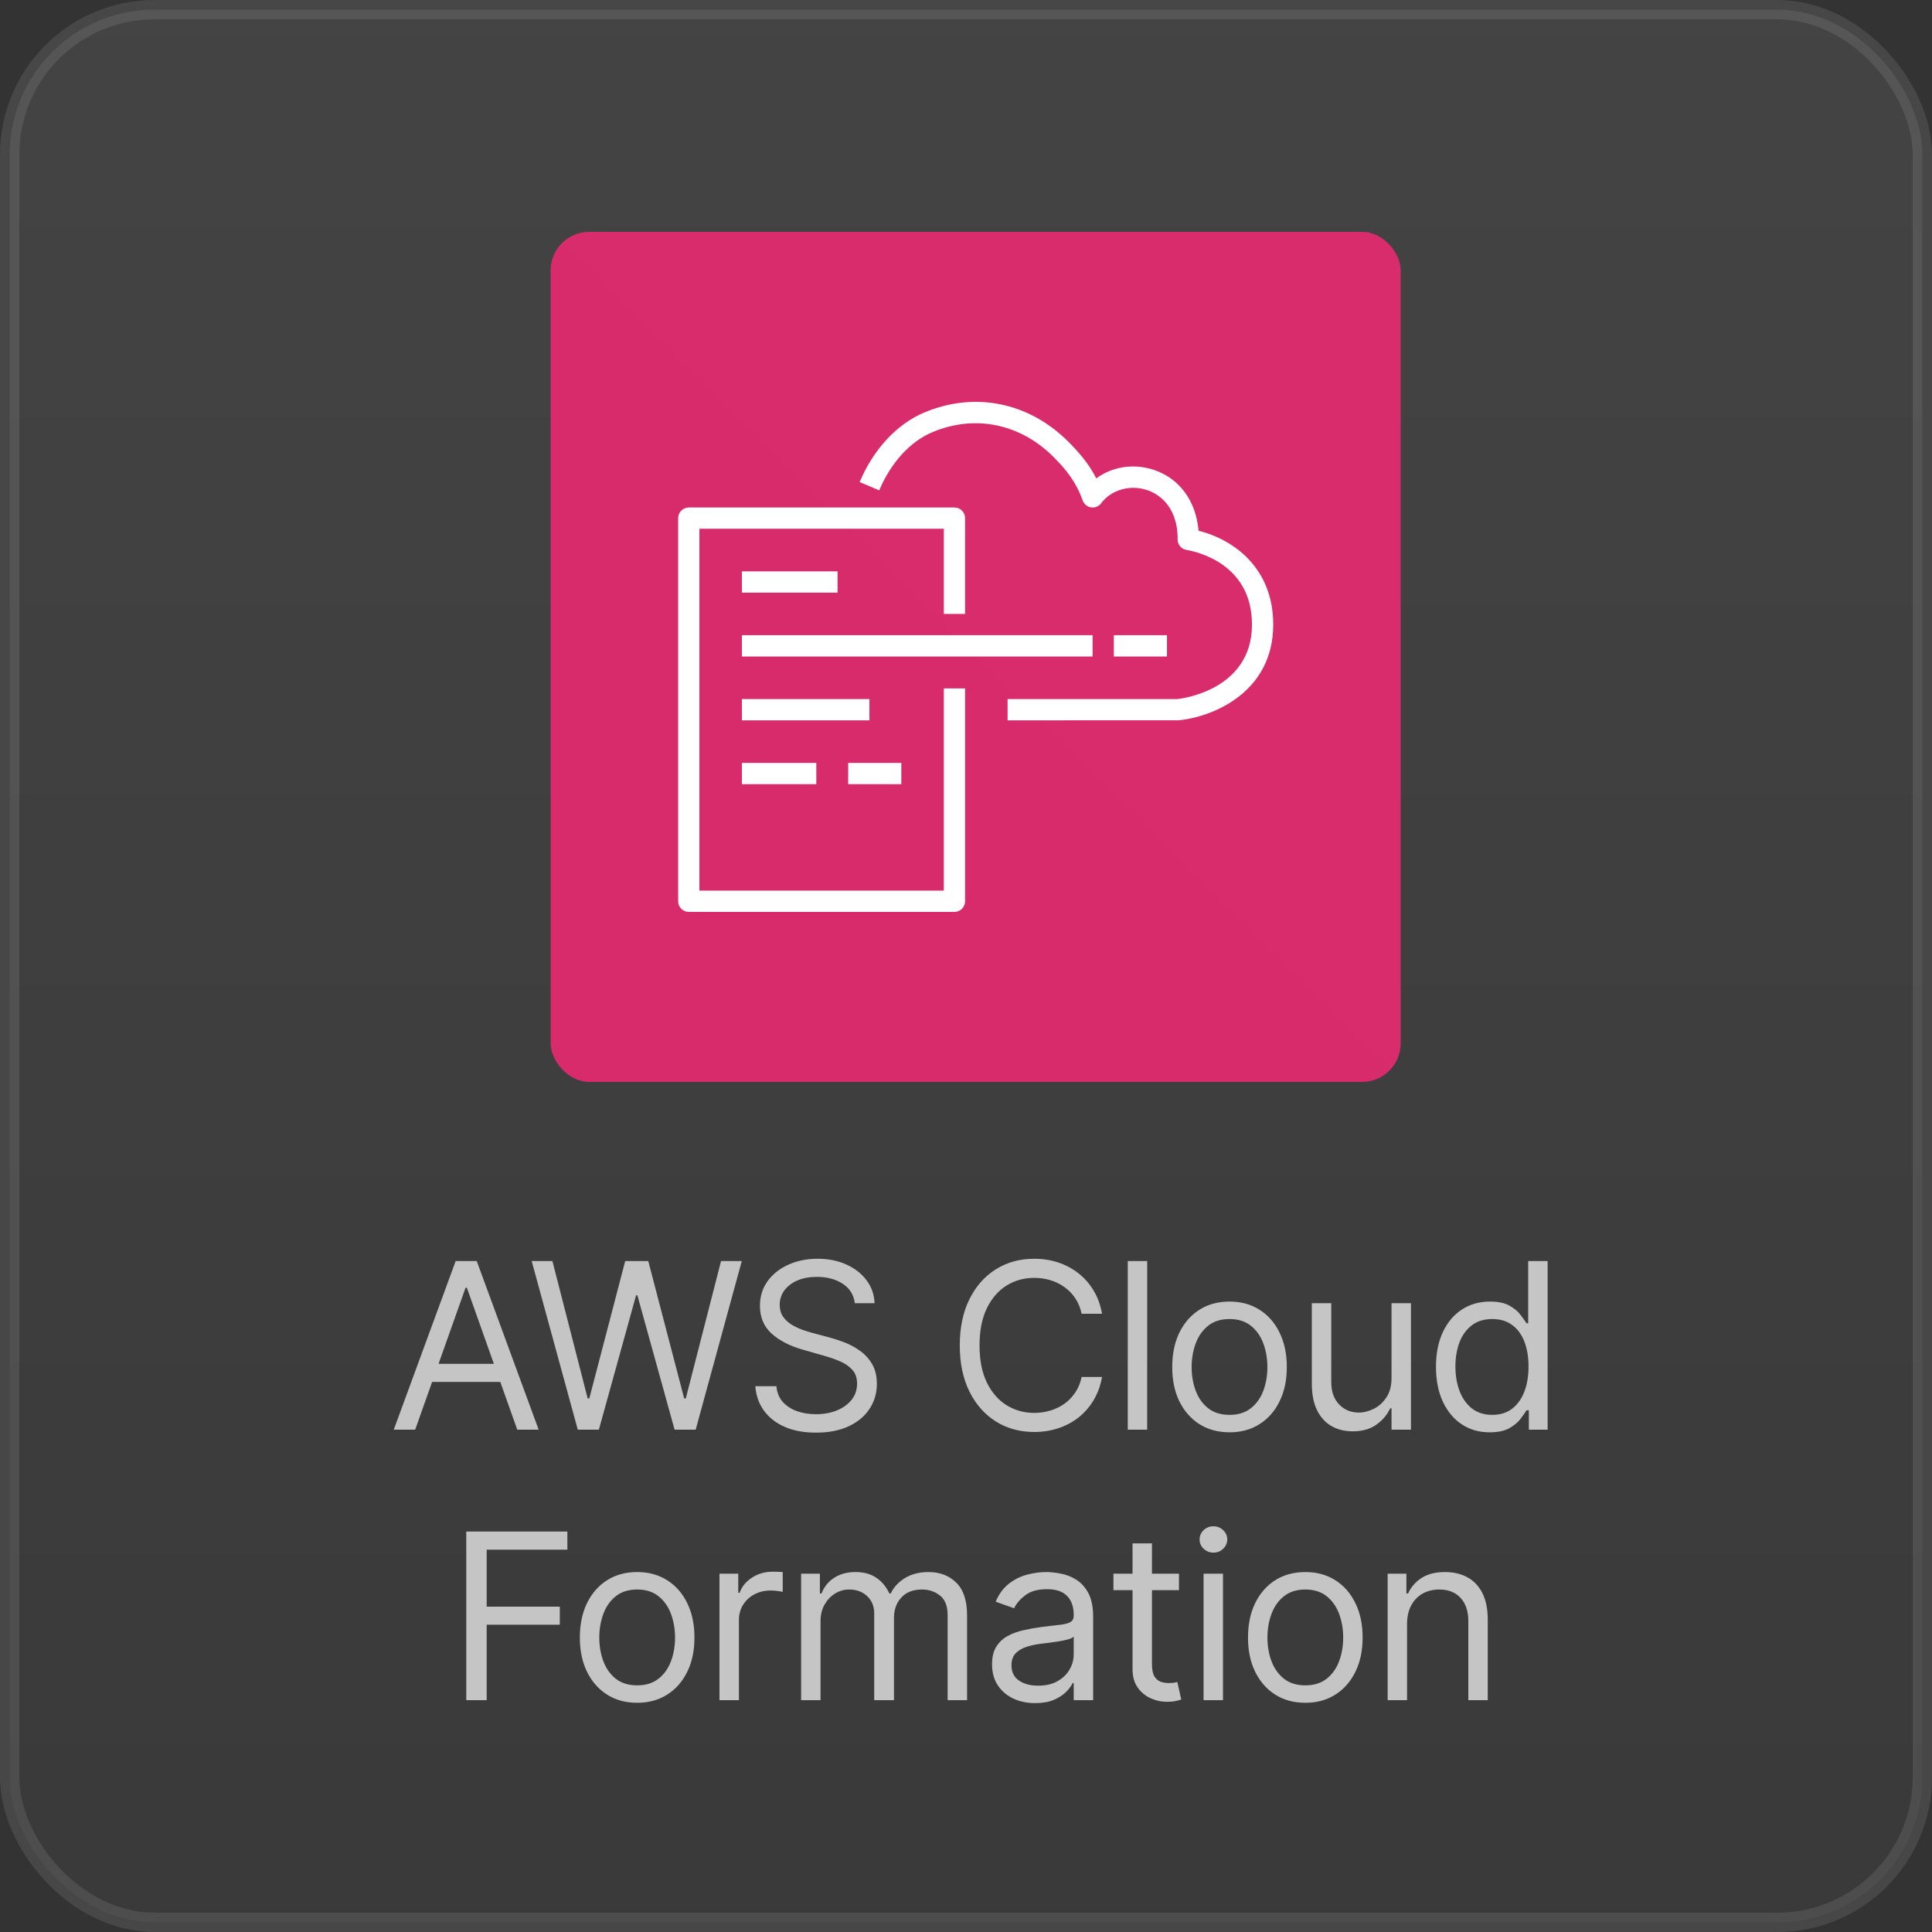 <svg width="100" height="100" viewBox="0 0 100 100" fill="none" xmlns="http://www.w3.org/2000/svg">
<rect x="0" y="0" width="100" height="100" fill="#333333" stroke="none"/>
<rect opacity="0.1" x="0.5" y="0.5" width="99" height="99" rx="7.5" fill="url(#paint0_linear_55_11285)" stroke="white"/>
<g clip-path="url(#clip0_55_11285)">
<path d="M72.5 12H28.5V56H72.5V12Z" fill="url(#paint1_linear_55_11285)"/>
<path d="M57.652 33.98H60.402V32.878H57.652V33.98ZM43.902 40.59H46.652V39.488H43.902V40.59ZM38.402 40.59H42.252V39.488H38.402V40.59ZM38.402 37.285H45.002V36.183H38.402V37.285ZM38.402 30.674H43.352V29.573H38.402V30.674ZM38.402 33.98H56.552V32.878H38.402V33.98ZM48.852 46.098H36.202V27.369H48.852V31.776H49.952V26.819C49.952 26.515 49.705 26.268 49.402 26.268H35.652C35.347 26.268 35.102 26.515 35.102 26.819V46.649C35.102 46.953 35.347 47.2 35.652 47.2H49.402C49.705 47.2 49.952 46.953 49.952 46.649V35.632H48.852V46.098ZM65.902 32.327C65.902 35.887 62.697 37.125 61.002 37.282L52.152 37.285V36.183H60.952C61.059 36.17 64.802 35.767 64.802 32.327C64.802 29.195 61.976 28.559 61.41 28.463C61.128 28.416 60.93 28.16 60.954 27.875C60.954 27.864 60.955 27.854 60.956 27.844C60.926 26.074 59.841 25.521 59.371 25.365C58.493 25.073 57.515 25.352 56.997 26.046C56.877 26.209 56.678 26.293 56.475 26.262C56.275 26.231 56.107 26.094 56.039 25.902C55.697 24.945 55.202 24.324 54.513 23.634C52.789 21.921 50.449 21.448 48.26 22.369C47.112 22.853 46.108 23.95 45.509 25.38L44.495 24.952C45.205 23.261 46.423 21.949 47.834 21.354C50.449 20.253 53.236 20.814 55.289 22.854C55.877 23.444 56.365 24.018 56.744 24.762C57.565 24.154 58.673 23.972 59.718 24.319C61.056 24.765 61.901 25.926 62.038 27.471C63.911 27.943 65.902 29.441 65.902 32.327Z" fill="white"/>
</g>
<path opacity="0.7" d="M21.489 74H20.381L23.585 65.273H24.676L27.881 74H26.773L24.165 66.653H24.097L21.489 74ZM21.898 70.591H26.364V71.528H21.898V70.591ZM29.906 74L27.52 65.273H28.593L30.417 72.381H30.503L32.36 65.273H33.554L35.412 72.381H35.497L37.321 65.273H38.395L36.008 74H34.917L32.991 67.046H32.923L30.997 74H29.906ZM44.244 67.454C44.193 67.023 43.986 66.688 43.622 66.449C43.258 66.21 42.812 66.091 42.284 66.091C41.897 66.091 41.559 66.153 41.27 66.278C40.983 66.403 40.758 66.575 40.596 66.794C40.437 67.013 40.358 67.261 40.358 67.54C40.358 67.773 40.413 67.973 40.524 68.141C40.638 68.305 40.782 68.443 40.959 68.554C41.135 68.662 41.319 68.751 41.513 68.822C41.706 68.891 41.883 68.946 42.045 68.989L42.931 69.227C43.159 69.287 43.412 69.369 43.69 69.474C43.971 69.579 44.24 69.723 44.495 69.905C44.754 70.084 44.967 70.314 45.135 70.595C45.302 70.876 45.386 71.222 45.386 71.631C45.386 72.102 45.263 72.528 45.015 72.909C44.771 73.29 44.413 73.592 43.941 73.817C43.473 74.041 42.903 74.153 42.233 74.153C41.608 74.153 41.066 74.053 40.609 73.851C40.154 73.649 39.797 73.368 39.535 73.007C39.277 72.646 39.13 72.227 39.096 71.75H40.187C40.216 72.079 40.326 72.352 40.52 72.568C40.716 72.781 40.963 72.94 41.261 73.046C41.562 73.148 41.886 73.199 42.233 73.199C42.636 73.199 42.998 73.133 43.319 73.003C43.64 72.869 43.895 72.685 44.082 72.449C44.27 72.21 44.363 71.932 44.363 71.614C44.363 71.324 44.282 71.088 44.12 70.906C43.959 70.724 43.745 70.577 43.481 70.463C43.217 70.349 42.931 70.25 42.625 70.165L41.551 69.858C40.869 69.662 40.329 69.382 39.931 69.019C39.534 68.655 39.335 68.179 39.335 67.591C39.335 67.102 39.467 66.676 39.731 66.312C39.998 65.946 40.356 65.662 40.805 65.46C41.257 65.256 41.761 65.153 42.318 65.153C42.88 65.153 43.38 65.254 43.818 65.456C44.255 65.655 44.602 65.928 44.858 66.274C45.116 66.621 45.252 67.014 45.267 67.454H44.244ZM57.041 68H55.984C55.922 67.696 55.813 67.429 55.656 67.199C55.503 66.969 55.316 66.776 55.094 66.619C54.875 66.46 54.632 66.341 54.365 66.261C54.098 66.182 53.82 66.142 53.53 66.142C53.002 66.142 52.523 66.276 52.094 66.543C51.668 66.81 51.328 67.203 51.075 67.723C50.825 68.243 50.7 68.881 50.7 69.636C50.7 70.392 50.825 71.03 51.075 71.55C51.328 72.07 51.668 72.463 52.094 72.73C52.523 72.997 53.002 73.131 53.53 73.131C53.82 73.131 54.098 73.091 54.365 73.011C54.632 72.932 54.875 72.814 55.094 72.658C55.316 72.499 55.503 72.304 55.656 72.074C55.813 71.841 55.922 71.574 55.984 71.273H57.041C56.962 71.719 56.817 72.118 56.607 72.47C56.397 72.822 56.135 73.122 55.823 73.369C55.51 73.614 55.159 73.8 54.77 73.928C54.384 74.055 53.97 74.119 53.53 74.119C52.786 74.119 52.124 73.938 51.544 73.574C50.965 73.21 50.509 72.693 50.176 72.023C49.844 71.352 49.678 70.557 49.678 69.636C49.678 68.716 49.844 67.921 50.176 67.25C50.509 66.579 50.965 66.062 51.544 65.699C52.124 65.335 52.786 65.153 53.53 65.153C53.97 65.153 54.384 65.217 54.77 65.345C55.159 65.473 55.51 65.66 55.823 65.908C56.135 66.152 56.397 66.45 56.607 66.803C56.817 67.152 56.962 67.551 57.041 68ZM59.378 65.273V74H58.373V65.273H59.378ZM63.639 74.136C63.049 74.136 62.53 73.996 62.084 73.715C61.641 73.433 61.294 73.04 61.044 72.534C60.797 72.028 60.674 71.438 60.674 70.761C60.674 70.079 60.797 69.484 61.044 68.976C61.294 68.467 61.641 68.072 62.084 67.791C62.53 67.51 63.049 67.369 63.639 67.369C64.23 67.369 64.747 67.51 65.191 67.791C65.637 68.072 65.983 68.467 66.23 68.976C66.48 69.484 66.605 70.079 66.605 70.761C66.605 71.438 66.48 72.028 66.23 72.534C65.983 73.04 65.637 73.433 65.191 73.715C64.747 73.996 64.23 74.136 63.639 74.136ZM63.639 73.233C64.088 73.233 64.458 73.118 64.747 72.888C65.037 72.658 65.252 72.355 65.391 71.98C65.53 71.605 65.6 71.199 65.6 70.761C65.6 70.324 65.53 69.916 65.391 69.538C65.252 69.16 65.037 68.855 64.747 68.622C64.458 68.389 64.088 68.273 63.639 68.273C63.191 68.273 62.821 68.389 62.532 68.622C62.242 68.855 62.027 69.16 61.888 69.538C61.749 69.916 61.679 70.324 61.679 70.761C61.679 71.199 61.749 71.605 61.888 71.98C62.027 72.355 62.242 72.658 62.532 72.888C62.821 73.118 63.191 73.233 63.639 73.233ZM72.025 71.324V67.454H73.031V74H72.025V72.892H71.957C71.804 73.224 71.565 73.507 71.241 73.74C70.918 73.97 70.508 74.085 70.014 74.085C69.605 74.085 69.241 73.996 68.923 73.817C68.605 73.635 68.355 73.362 68.173 72.999C67.991 72.632 67.9 72.171 67.9 71.614V67.454H68.906V71.546C68.906 72.023 69.04 72.403 69.307 72.688C69.577 72.972 69.92 73.114 70.338 73.114C70.588 73.114 70.842 73.05 71.101 72.922C71.362 72.794 71.581 72.598 71.757 72.334C71.936 72.07 72.025 71.733 72.025 71.324ZM77.105 74.136C76.559 74.136 76.078 73.999 75.66 73.723C75.243 73.445 74.916 73.053 74.68 72.547C74.444 72.038 74.326 71.438 74.326 70.744C74.326 70.057 74.444 69.46 74.68 68.954C74.916 68.449 75.244 68.058 75.664 67.783C76.085 67.507 76.571 67.369 77.122 67.369C77.548 67.369 77.885 67.44 78.132 67.582C78.382 67.722 78.572 67.881 78.703 68.06C78.836 68.236 78.94 68.381 79.014 68.494H79.099V65.273H80.105V74H79.133V72.994H79.014C78.94 73.114 78.835 73.264 78.698 73.446C78.562 73.625 78.368 73.785 78.115 73.928C77.862 74.067 77.525 74.136 77.105 74.136ZM77.241 73.233C77.645 73.233 77.986 73.128 78.264 72.918C78.542 72.704 78.754 72.41 78.899 72.035C79.044 71.658 79.116 71.222 79.116 70.727C79.116 70.239 79.045 69.811 78.903 69.445C78.761 69.075 78.551 68.788 78.272 68.584C77.994 68.376 77.65 68.273 77.241 68.273C76.815 68.273 76.46 68.382 76.176 68.601C75.895 68.817 75.683 69.111 75.541 69.483C75.402 69.852 75.332 70.267 75.332 70.727C75.332 71.193 75.403 71.617 75.545 71.997C75.69 72.375 75.903 72.676 76.184 72.901C76.468 73.122 76.821 73.233 77.241 73.233ZM24.134 88V79.273H29.367V80.21H25.191V83.159H28.975V84.097H25.191V88H24.134ZM32.979 88.136C32.388 88.136 31.87 87.996 31.424 87.715C30.981 87.433 30.634 87.04 30.384 86.534C30.137 86.028 30.013 85.438 30.013 84.761C30.013 84.079 30.137 83.484 30.384 82.976C30.634 82.467 30.981 82.072 31.424 81.791C31.87 81.51 32.388 81.369 32.979 81.369C33.57 81.369 34.087 81.51 34.53 81.791C34.976 82.072 35.323 82.467 35.57 82.976C35.82 83.484 35.945 84.079 35.945 84.761C35.945 85.438 35.82 86.028 35.57 86.534C35.323 87.04 34.976 87.433 34.53 87.715C34.087 87.996 33.57 88.136 32.979 88.136ZM32.979 87.233C33.428 87.233 33.797 87.118 34.087 86.888C34.377 86.658 34.591 86.355 34.731 85.98C34.87 85.605 34.94 85.199 34.94 84.761C34.94 84.324 34.87 83.916 34.731 83.538C34.591 83.16 34.377 82.855 34.087 82.622C33.797 82.389 33.428 82.273 32.979 82.273C32.53 82.273 32.161 82.389 31.871 82.622C31.581 82.855 31.367 83.16 31.228 83.538C31.089 83.916 31.019 84.324 31.019 84.761C31.019 85.199 31.089 85.605 31.228 85.98C31.367 86.355 31.581 86.658 31.871 86.888C32.161 87.118 32.53 87.233 32.979 87.233ZM37.24 88V81.454H38.212V82.443H38.28C38.399 82.119 38.615 81.856 38.928 81.655C39.24 81.453 39.593 81.352 39.985 81.352C40.059 81.352 40.151 81.354 40.262 81.356C40.372 81.359 40.456 81.364 40.513 81.369V82.392C40.479 82.383 40.401 82.371 40.279 82.354C40.159 82.334 40.033 82.324 39.899 82.324C39.581 82.324 39.297 82.391 39.047 82.524C38.8 82.655 38.604 82.837 38.459 83.07C38.317 83.3 38.246 83.562 38.246 83.858V88H37.24ZM41.465 88V81.454H42.437V82.477H42.522C42.658 82.128 42.879 81.856 43.182 81.663C43.486 81.467 43.852 81.369 44.278 81.369C44.709 81.369 45.069 81.467 45.356 81.663C45.645 81.856 45.871 82.128 46.033 82.477H46.102C46.269 82.139 46.52 81.871 46.856 81.672C47.191 81.47 47.593 81.369 48.062 81.369C48.647 81.369 49.126 81.553 49.498 81.919C49.87 82.283 50.056 82.849 50.056 83.619V88H49.05V83.619C49.05 83.136 48.918 82.791 48.654 82.584C48.39 82.376 48.079 82.273 47.721 82.273C47.261 82.273 46.904 82.412 46.651 82.69C46.398 82.966 46.272 83.315 46.272 83.739V88H45.249V83.517C45.249 83.145 45.129 82.845 44.887 82.618C44.645 82.388 44.334 82.273 43.954 82.273C43.692 82.273 43.448 82.342 43.221 82.481C42.996 82.621 42.815 82.814 42.675 83.061C42.539 83.305 42.471 83.588 42.471 83.909V88H41.465ZM53.581 88.153C53.166 88.153 52.79 88.075 52.452 87.919C52.114 87.76 51.845 87.531 51.646 87.233C51.447 86.932 51.348 86.568 51.348 86.142C51.348 85.767 51.422 85.463 51.57 85.23C51.717 84.994 51.915 84.81 52.162 84.676C52.409 84.543 52.682 84.443 52.98 84.378C53.281 84.31 53.584 84.256 53.888 84.216C54.285 84.165 54.608 84.126 54.855 84.101C55.105 84.072 55.287 84.026 55.401 83.96C55.517 83.895 55.575 83.781 55.575 83.619V83.585C55.575 83.165 55.46 82.838 55.23 82.605C55.003 82.372 54.658 82.256 54.195 82.256C53.715 82.256 53.338 82.361 53.065 82.571C52.793 82.781 52.601 83.006 52.49 83.244L51.535 82.903C51.706 82.506 51.933 82.196 52.217 81.974C52.504 81.75 52.817 81.594 53.155 81.506C53.496 81.415 53.831 81.369 54.16 81.369C54.371 81.369 54.612 81.395 54.885 81.446C55.16 81.494 55.426 81.595 55.682 81.749C55.94 81.902 56.155 82.133 56.325 82.443C56.496 82.753 56.581 83.168 56.581 83.688V88H55.575V87.114H55.524C55.456 87.256 55.342 87.408 55.183 87.57C55.024 87.731 54.812 87.869 54.548 87.983C54.284 88.097 53.962 88.153 53.581 88.153ZM53.734 87.25C54.132 87.25 54.467 87.172 54.74 87.016C55.016 86.859 55.223 86.658 55.362 86.41C55.504 86.163 55.575 85.903 55.575 85.631V84.71C55.533 84.761 55.439 84.808 55.294 84.851C55.152 84.891 54.987 84.926 54.8 84.957C54.615 84.986 54.435 85.011 54.258 85.034C54.085 85.054 53.945 85.071 53.837 85.085C53.575 85.119 53.331 85.175 53.104 85.251C52.879 85.325 52.697 85.438 52.558 85.588C52.422 85.736 52.354 85.938 52.354 86.193C52.354 86.543 52.483 86.807 52.742 86.986C53.003 87.162 53.334 87.25 53.734 87.25ZM61.023 81.454V82.307H57.631V81.454H61.023ZM58.62 79.886H59.625V86.125C59.625 86.409 59.667 86.622 59.749 86.764C59.834 86.903 59.942 86.997 60.073 87.046C60.206 87.091 60.347 87.114 60.495 87.114C60.605 87.114 60.696 87.108 60.767 87.097C60.839 87.082 60.895 87.071 60.938 87.062L61.142 87.966C61.074 87.992 60.979 88.017 60.857 88.043C60.735 88.071 60.58 88.085 60.392 88.085C60.108 88.085 59.83 88.024 59.557 87.902C59.287 87.78 59.063 87.594 58.884 87.344C58.708 87.094 58.62 86.778 58.62 86.398V79.886ZM62.296 88V81.454H63.302V88H62.296ZM62.807 80.364C62.611 80.364 62.442 80.297 62.3 80.163C62.161 80.03 62.091 79.869 62.091 79.682C62.091 79.494 62.161 79.334 62.3 79.2C62.442 79.067 62.611 79 62.807 79C63.003 79 63.171 79.067 63.31 79.2C63.452 79.334 63.523 79.494 63.523 79.682C63.523 79.869 63.452 80.03 63.31 80.163C63.171 80.297 63.003 80.364 62.807 80.364ZM67.563 88.136C66.972 88.136 66.453 87.996 66.007 87.715C65.564 87.433 65.218 87.04 64.968 86.534C64.72 86.028 64.597 85.438 64.597 84.761C64.597 84.079 64.72 83.484 64.968 82.976C65.218 82.467 65.564 82.072 66.007 81.791C66.453 81.51 66.972 81.369 67.563 81.369C68.154 81.369 68.671 81.51 69.114 81.791C69.56 82.072 69.906 82.467 70.154 82.976C70.404 83.484 70.529 84.079 70.529 84.761C70.529 85.438 70.404 86.028 70.154 86.534C69.906 87.04 69.56 87.433 69.114 87.715C68.671 87.996 68.154 88.136 67.563 88.136ZM67.563 87.233C68.011 87.233 68.381 87.118 68.671 86.888C68.96 86.658 69.175 86.355 69.314 85.98C69.453 85.605 69.523 85.199 69.523 84.761C69.523 84.324 69.453 83.916 69.314 83.538C69.175 83.16 68.96 82.855 68.671 82.622C68.381 82.389 68.011 82.273 67.563 82.273C67.114 82.273 66.745 82.389 66.455 82.622C66.165 82.855 65.951 83.16 65.811 83.538C65.672 83.916 65.602 84.324 65.602 84.761C65.602 85.199 65.672 85.605 65.811 85.98C65.951 86.355 66.165 86.658 66.455 86.888C66.745 87.118 67.114 87.233 67.563 87.233ZM72.829 84.062V88H71.824V81.454H72.795V82.477H72.881C73.034 82.145 73.267 81.878 73.579 81.676C73.892 81.472 74.295 81.369 74.79 81.369C75.233 81.369 75.621 81.46 75.953 81.642C76.285 81.821 76.544 82.094 76.729 82.46C76.913 82.824 77.006 83.284 77.006 83.841V88H76V83.909C76 83.395 75.866 82.994 75.599 82.707C75.332 82.418 74.966 82.273 74.5 82.273C74.179 82.273 73.892 82.342 73.639 82.481C73.389 82.621 73.192 82.824 73.047 83.091C72.902 83.358 72.829 83.682 72.829 84.062Z" fill="white"/>
<defs>
<linearGradient id="paint0_linear_55_11285" x1="50" y1="0" x2="50" y2="100" gradientUnits="userSpaceOnUse">
<stop stop-color="#D9D9D9"/>
<stop offset="1" stop-color="#737373"/>
</linearGradient>
<linearGradient id="paint1_linear_55_11285" x1="28.5" y1="4412" x2="4428.5" y2="12" gradientUnits="userSpaceOnUse">
<stop stop-color="#B0084D"/>
<stop offset="1" stop-color="#FF4F8B"/>
</linearGradient>
<clipPath id="clip0_55_11285">
<rect x="28.5" y="12" width="44" height="44" rx="2" fill="white"/>
</clipPath>
</defs>
</svg>
